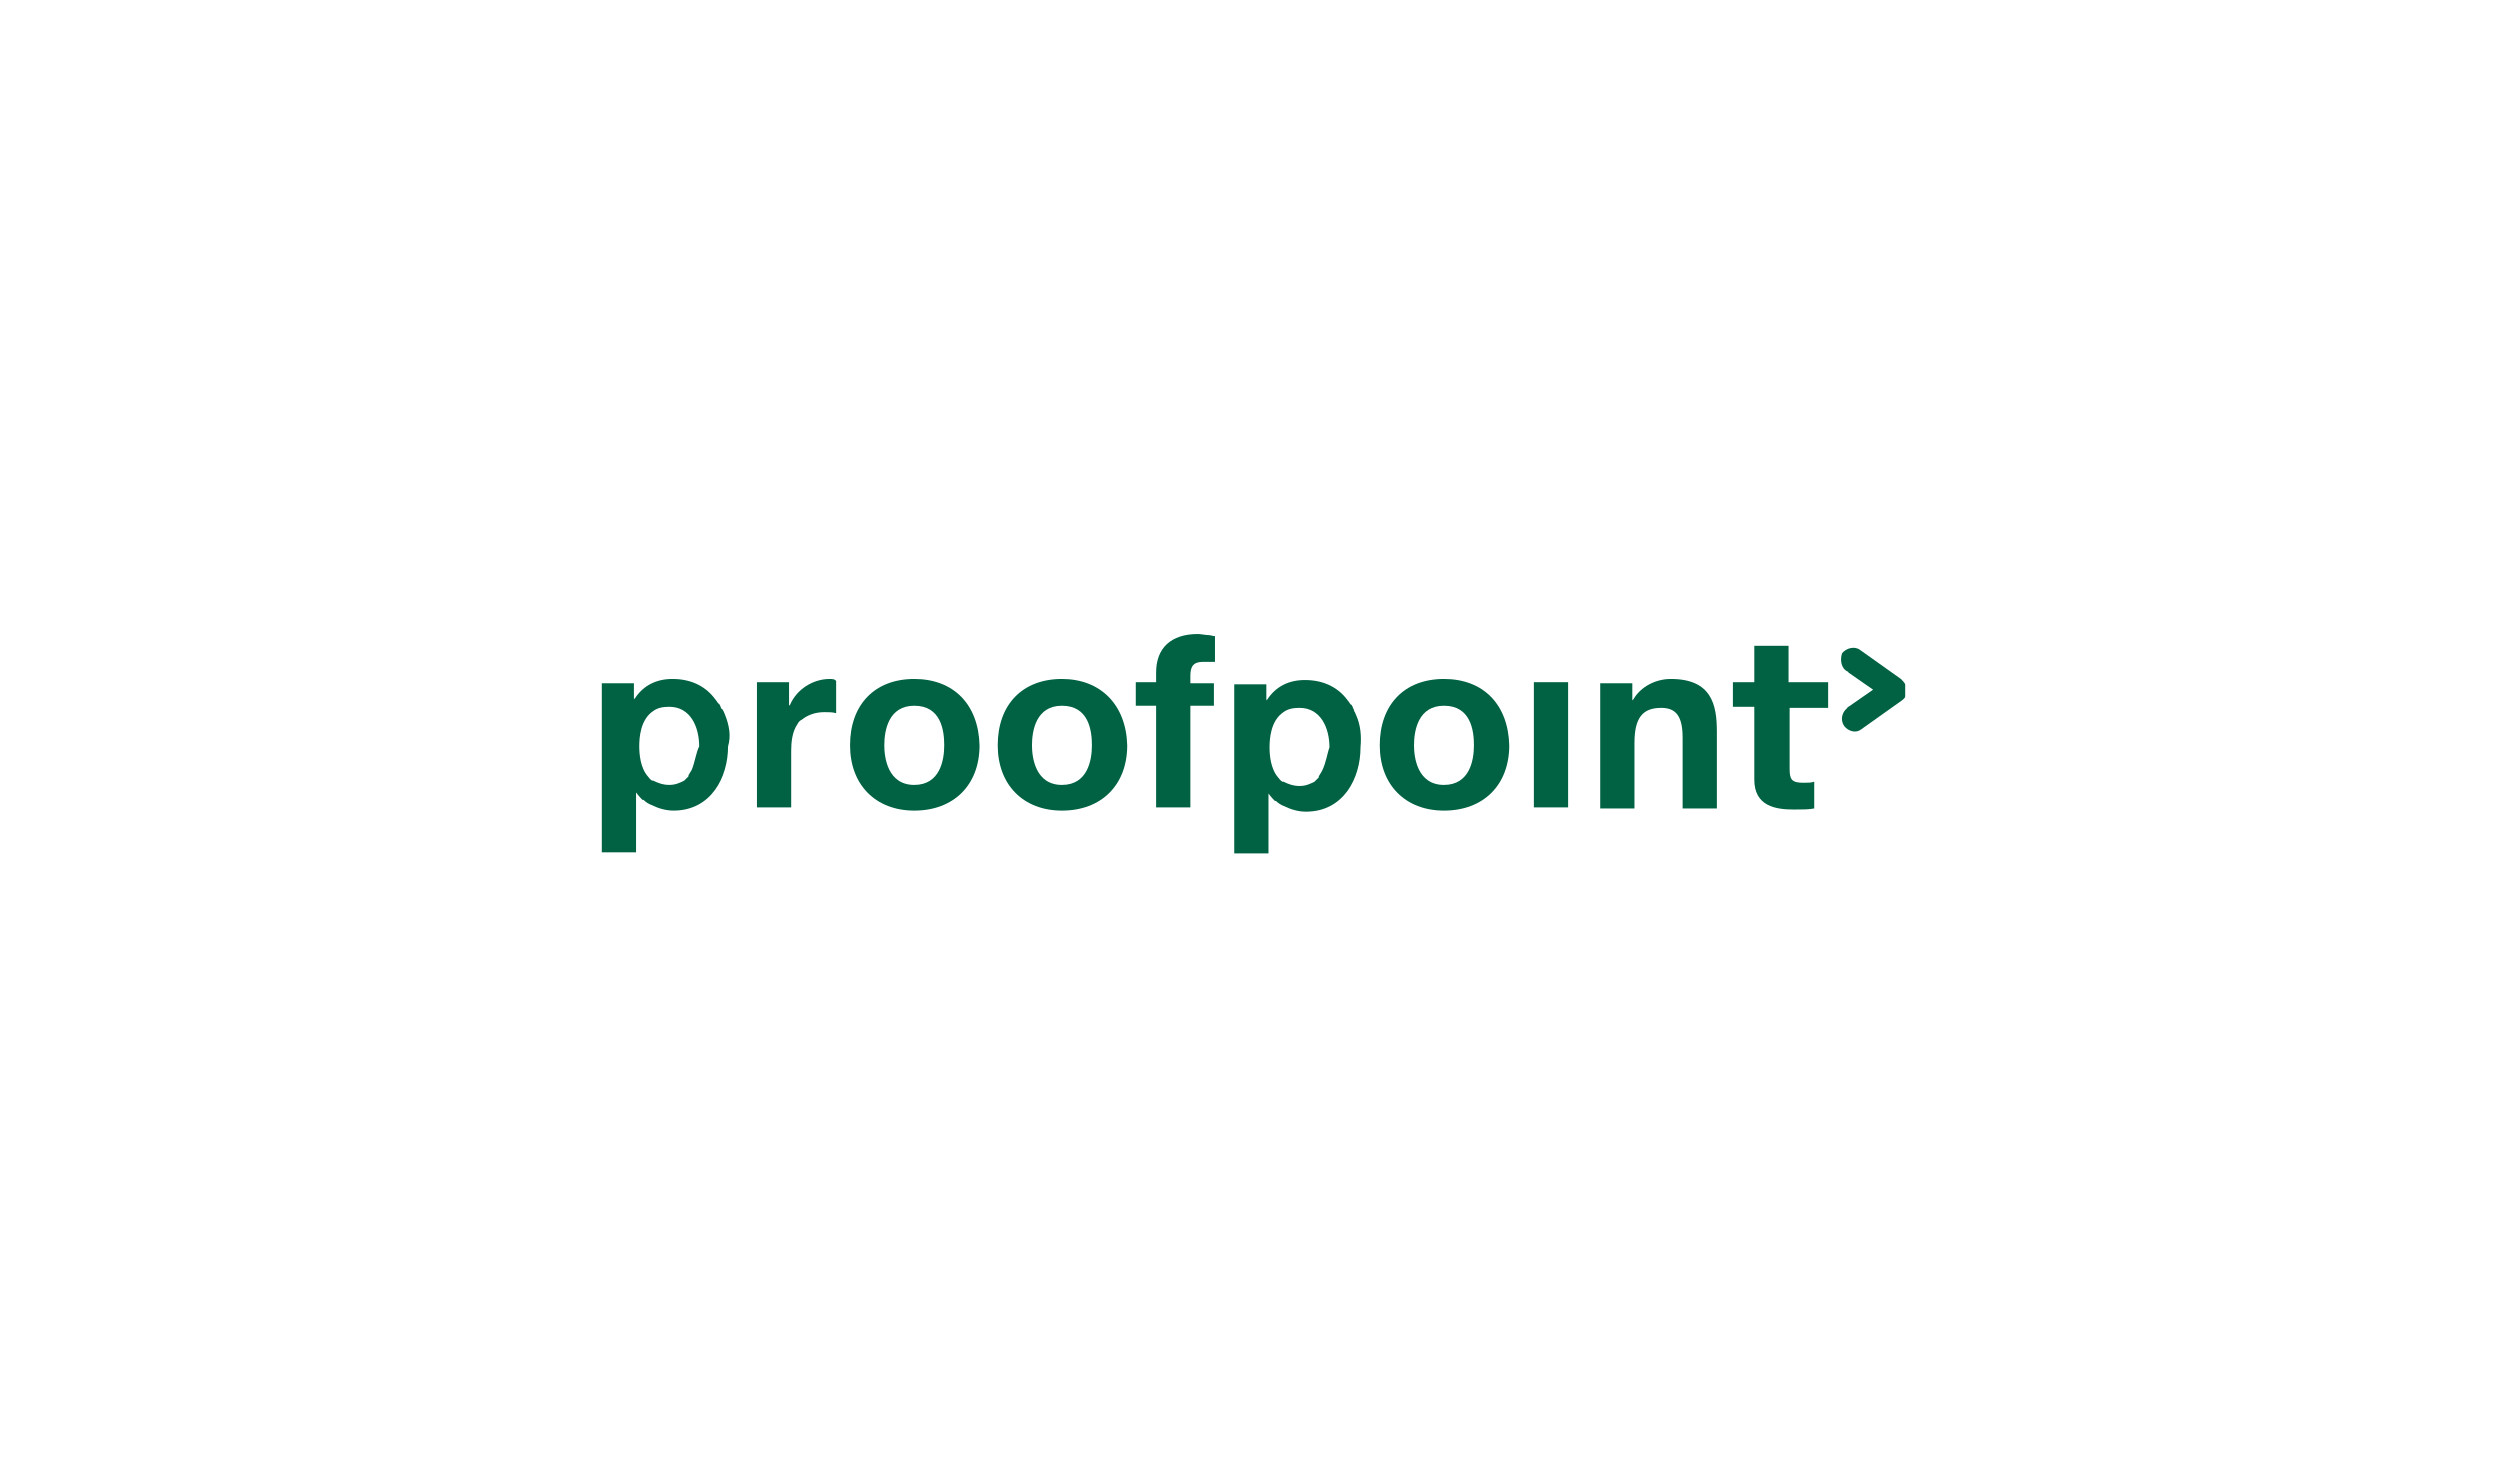<?xml version="1.0" encoding="UTF-8"?>
<svg id="Layer_1" xmlns="http://www.w3.org/2000/svg" version="1.1" viewBox="0 0 358 212">
  <!-- Generator: Adobe Illustrator 29.5.1, SVG Export Plug-In . SVG Version: 2.1.0 Build 141)  -->
  <defs>
    <style>
      .st0 {
        fill: #006242;
      }
    </style>
  </defs>
  <g id="proofpoint">
    <g>
      <path class="st0" d="M264.549,96.156s.153,0,.153.153l3.525,2.452-3.525,2.452s-.153,0-.153.153c-.766.613-1.073,1.686-.46,2.605.613.766,1.686,1.073,2.452.46h0l5.823-4.138h0c.153-.153.46-.306.46-.613h0v-.153h0v-.153h0v-.153h0v-.46h0v-.46h0v-.153h0v-.153h0c-.153-.306-.306-.46-.613-.766h0l-5.823-4.138h0c-.766-.613-1.992-.306-2.605.46-.306.919-.153,2.145.766,2.605"/>
      <path class="st0" d="M99.048,110.254q-.102 0,0,0c-.153.306-.306.46-.46.766v.153l-.613.613h0c-.613.306-1.226.613-2.145.613s-1.686-.306-2.299-.613h-.153c-.306-.153-.46-.46-.613-.613h0c-1.073-1.226-1.226-3.218-1.226-4.291,0-1.226.153-3.831,1.992-5.057.613-.46,1.379-.613,2.299-.613,3.065,0,4.291,2.912,4.291,5.67-.46.919-.613,2.299-1.073,3.371M103.799,102.286c-.153-.306-.153-.46-.306-.613,0,0,0-.153-.153-.153-.153-.153-.153-.46-.306-.613,0,0,0-.153-.153-.153-.153-.153-.306-.46-.46-.613h0c-1.226-1.686-3.218-2.912-6.13-2.912-2.299,0-4.138.919-5.363,2.758l-.153.153v-2.299h-4.597v24.212h4.904v-8.581c.306.46.919,1.073.919,1.073h.153c.306.306.766.613,1.226.766h0c.919.46,1.992.766,3.065.766,5.363,0,7.815-4.75,7.815-9.194.46-1.532.153-3.065-.46-4.597,0,.153,0,0,0,0"/>
      <path class="st0" d="M118.816,97.229c-2.452,0-4.75,1.532-5.67,3.678l-.153.153v-3.371h-4.597v17.929h4.904v-8.122c0-1.226.153-2.758.919-3.831h0c.153-.306.306-.46.613-.613h0c.766-.613,1.839-1.073,3.218-1.073.613,0,1.226,0,1.686.153h0v-4.597c-.153-.306-.613-.306-.919-.306"/>
      <path class="st0" d="M130.923,112.4c-3.831,0-4.291-3.984-4.291-5.67,0-2.145.613-5.67,4.291-5.67,3.831,0,4.291,3.525,4.291,5.67s-.613,5.67-4.291,5.67M130.923,97.229c-5.67,0-9.194,3.678-9.194,9.501,0,5.67,3.678,9.348,9.194,9.348,5.67,0,9.348-3.678,9.348-9.348-.153-5.823-3.678-9.501-9.348-9.501"/>
      <path class="st0" d="M152.07,112.4c-3.831,0-4.291-3.984-4.291-5.67,0-2.145.613-5.67,4.291-5.67,3.831,0,4.291,3.525,4.291,5.67-0,2.145-.613,5.67-4.291,5.67M152.07,97.229c-5.67,0-9.194,3.678-9.194,9.501,0,5.67,3.678,9.348,9.194,9.348,5.67,0,9.348-3.678,9.348-9.348-.153-5.823-3.831-9.501-9.348-9.501"/>
      <path class="st0" d="M173.064,90.946c-.46,0-1.073-.153-1.532-.153-3.831,0-5.976,1.992-5.976,5.517v1.379h-2.912v3.371h2.912v14.558h4.904v-14.558h3.371v-3.218h-3.371v-1.073c0-1.379.46-1.992,1.839-1.992h1.686v-3.678c-.306,0-.613-.153-.919-.153"/>
      <path class="st0" d="M206.777,112.4c-3.831,0-4.291-3.984-4.291-5.67,0-2.145.613-5.67,4.291-5.67,3.831,0,4.291,3.525,4.291,5.67s-.613,5.67-4.291,5.67M206.777,97.229c-5.67,0-9.194,3.678-9.194,9.501,0,5.67,3.678,9.348,9.194,9.348,5.67,0,9.348-3.678,9.348-9.348-.153-5.823-3.678-9.501-9.348-9.501"/>
      <rect class="st0" x="219.649" y="97.689" width="4.904" height="17.929"/>
      <path class="st0" d="M239.264,97.229c-2.145,0-4.291,1.073-5.363,2.912l-.153.153v-2.452h-4.597v17.929h4.904v-9.348c0-3.525,1.073-5.057,3.831-5.057,2.145,0,3.065,1.226,3.065,4.291v10.114h4.904v-11.033c0-3.831-.766-7.509-6.589-7.509"/>
      <path class="st0" d="M261.79,101.213v-3.525h-5.67v-5.21h-4.904v5.21h-3.065v3.525h3.065v10.42c0,3.831,3.065,4.291,5.67,4.291,1.226,0,2.145,0,2.912-.153v-3.831h0c-.46.153-.919.153-1.532.153-1.686,0-1.992-.46-1.992-1.992v-8.735h5.517v-.153h0Z"/>
      <path class="st0" d="M189.307,110.408h0c-.153.306-.306.46-.46.766v.153c-.153.153-.46.46-.613.613h0c-.613.306-1.226.613-2.145.613-.919,0-1.686-.306-2.299-.613h-.153c-.306-.153-.46-.46-.613-.613h0c-1.073-1.226-1.226-3.218-1.226-4.291,0-1.226.153-3.831,1.992-5.057.613-.46,1.379-.613,2.299-.613,3.065,0,4.291,2.912,4.291,5.67-.307.766-.46,2.145-1.073,3.371M194.211,102.439c-.153-.306-.153-.46-.306-.613v-.153c-.153-.153-.153-.46-.306-.613,0,0,0-.153-.153-.153-.153-.153-.306-.46-.46-.613h0c-1.226-1.686-3.218-2.912-6.13-2.912-2.299,0-4.138.919-5.363,2.758l-.153.153v-2.299h-4.597v24.212h4.904v-8.581c.306.46.919,1.073.919,1.073h.153c.306.306.766.613,1.226.766h0c.919.46,1.992.766,3.065.766,5.363,0,7.815-4.75,7.815-9.194.153-1.686-0-3.218-.613-4.597h0"/>
    </g>
  </g>
</svg>